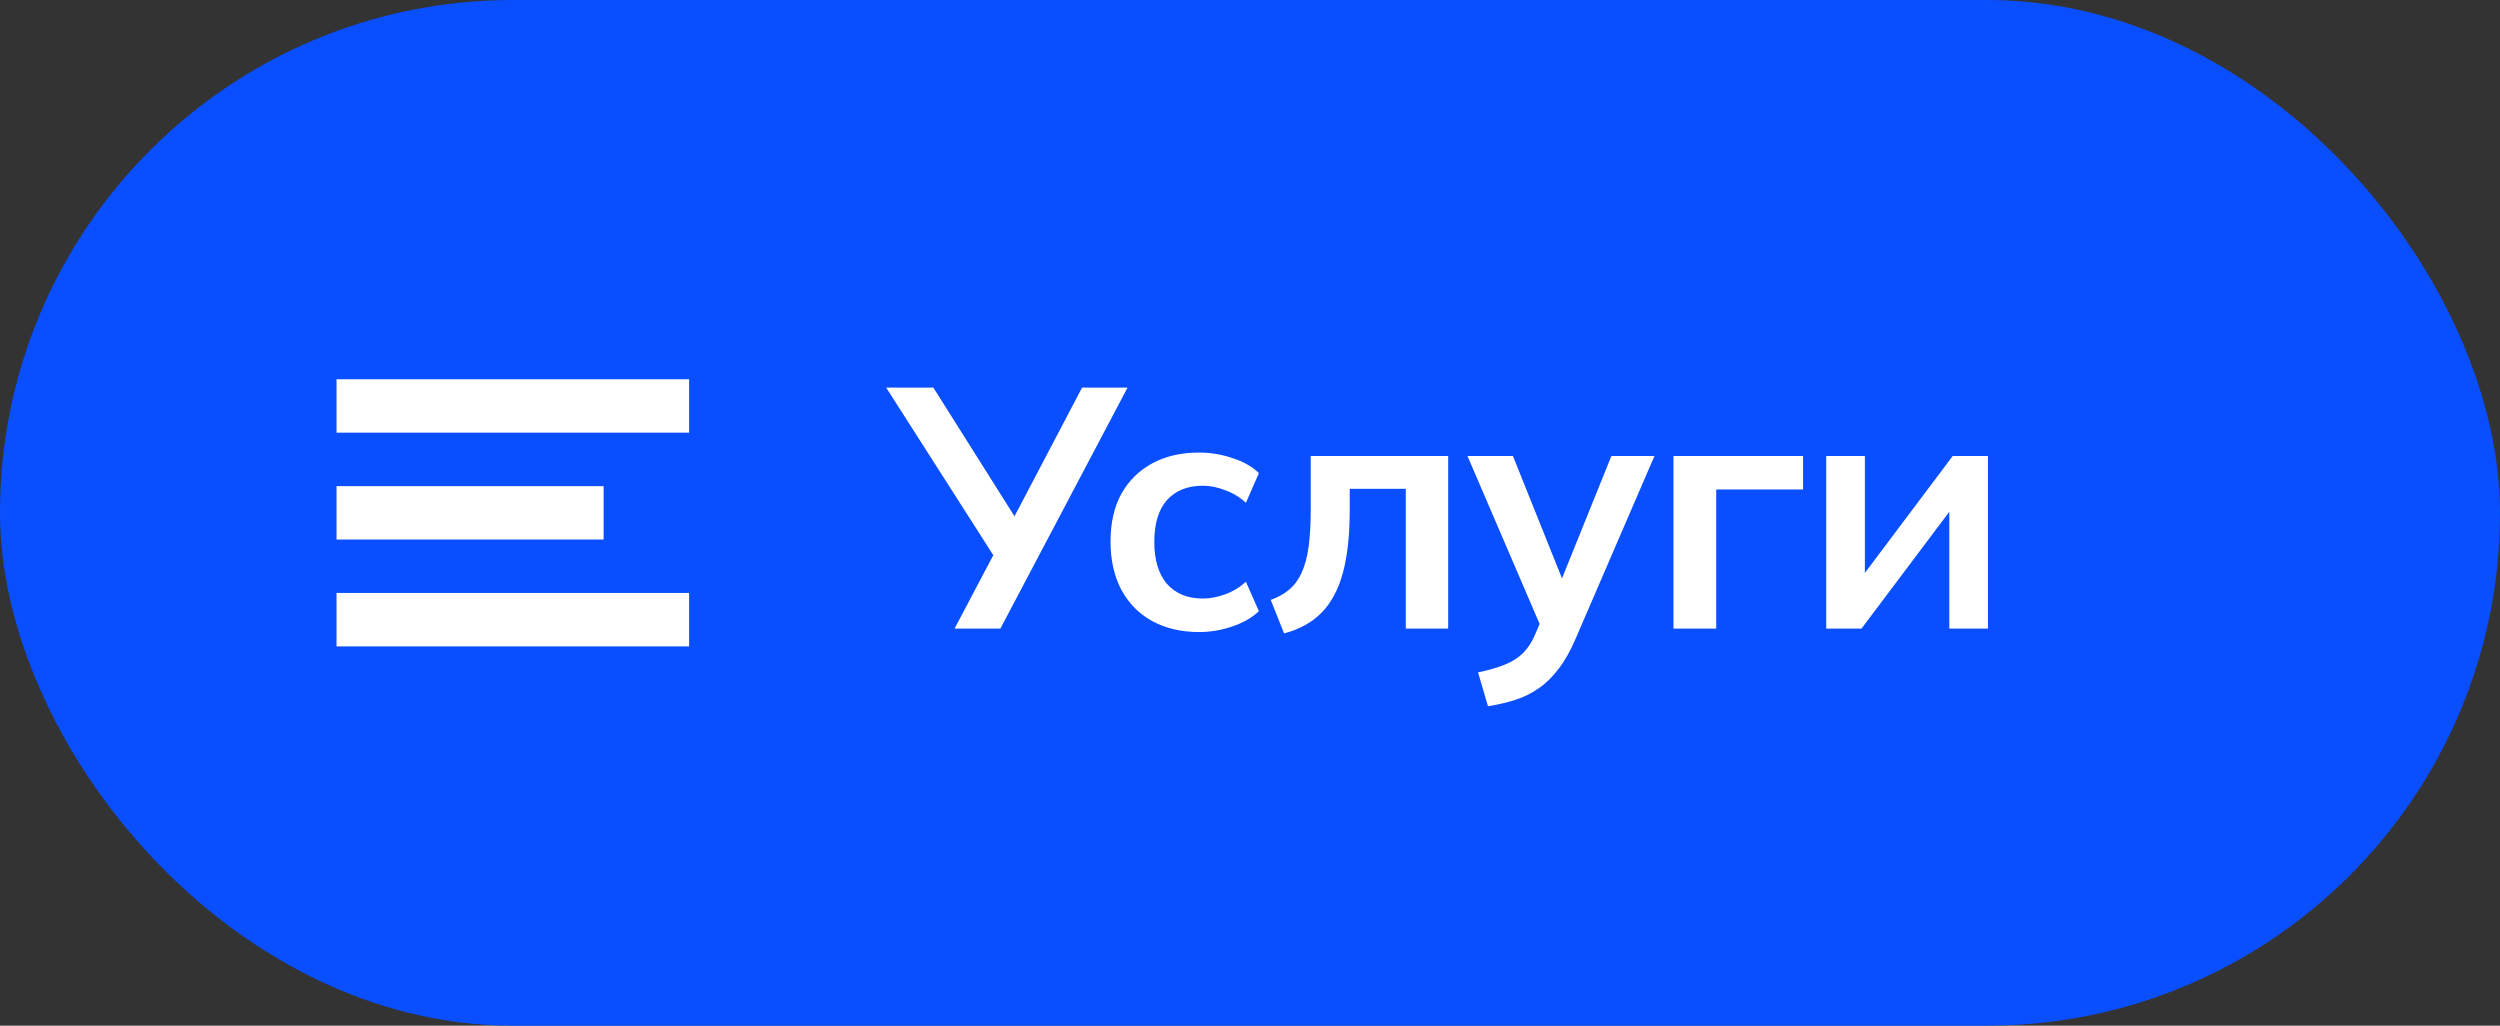 <?xml version="1.0" encoding="UTF-8"?> <svg xmlns="http://www.w3.org/2000/svg" width="117" height="48" viewBox="0 0 117 48" fill="none"><rect x="0" y="0" width="117" height="48" fill="#333333" stroke="none"/><rect width="117" height="48" rx="24" fill="#094EFF"></rect><path d="M44.673 29.42L46.657 25.66L46.689 26.3L41.473 18.14H43.681L47.697 24.508H47.297L50.641 18.14H52.769L46.817 29.42H44.673ZM56.117 29.58C55.285 29.58 54.555 29.409 53.925 29.068C53.307 28.727 52.827 28.241 52.485 27.612C52.144 26.972 51.973 26.215 51.973 25.34C51.973 24.465 52.144 23.719 52.485 23.1C52.837 22.481 53.323 22.007 53.941 21.676C54.56 21.345 55.285 21.18 56.117 21.18C56.651 21.18 57.168 21.265 57.669 21.436C58.181 21.596 58.597 21.831 58.917 22.14L58.309 23.532C58.021 23.265 57.696 23.068 57.333 22.94C56.981 22.801 56.635 22.732 56.293 22.732C55.579 22.732 55.019 22.956 54.613 23.404C54.219 23.852 54.021 24.503 54.021 25.356C54.021 26.209 54.219 26.865 54.613 27.324C55.019 27.783 55.579 28.012 56.293 28.012C56.624 28.012 56.965 27.948 57.317 27.82C57.68 27.692 58.011 27.495 58.309 27.228L58.917 28.604C58.587 28.913 58.165 29.153 57.653 29.324C57.152 29.495 56.64 29.58 56.117 29.58ZM60.095 29.644L59.471 28.076C59.823 27.948 60.116 27.783 60.351 27.58C60.596 27.367 60.788 27.1 60.927 26.78C61.076 26.449 61.183 26.044 61.247 25.564C61.311 25.073 61.343 24.492 61.343 23.82V21.34H67.775V29.42H65.791V22.876H63.167V23.884C63.167 25.047 63.06 26.023 62.847 26.812C62.633 27.591 62.303 28.209 61.855 28.668C61.407 29.127 60.82 29.452 60.095 29.644ZM69.637 33.052L69.173 31.468C69.674 31.361 70.095 31.239 70.437 31.1C70.778 30.961 71.061 30.78 71.285 30.556C71.509 30.332 71.695 30.044 71.845 29.692L72.245 28.748L72.197 29.532L68.677 21.34H70.805L73.333 27.644H72.869L75.413 21.34H77.429L73.749 29.868C73.503 30.444 73.237 30.919 72.949 31.292C72.661 31.676 72.351 31.98 72.021 32.204C71.69 32.439 71.327 32.62 70.933 32.748C70.538 32.876 70.106 32.977 69.637 33.052ZM78.319 29.42V21.34H84.383V22.908H80.319V29.42H78.319ZM85.468 29.42V21.34H87.276V27.452H86.796L91.388 21.34H93.036V29.42H91.228V23.292H91.724L87.116 29.42H85.468Z" fill="white"></path><path d="M17 24H27" stroke="white" stroke-width="2.5" stroke-linecap="square" stroke-linejoin="round"></path><path d="M17 19H31" stroke="white" stroke-width="2.5" stroke-linecap="square" stroke-linejoin="round"></path><path d="M17 29H31" stroke="white" stroke-width="2.5" stroke-linecap="square" stroke-linejoin="round"></path></svg> 